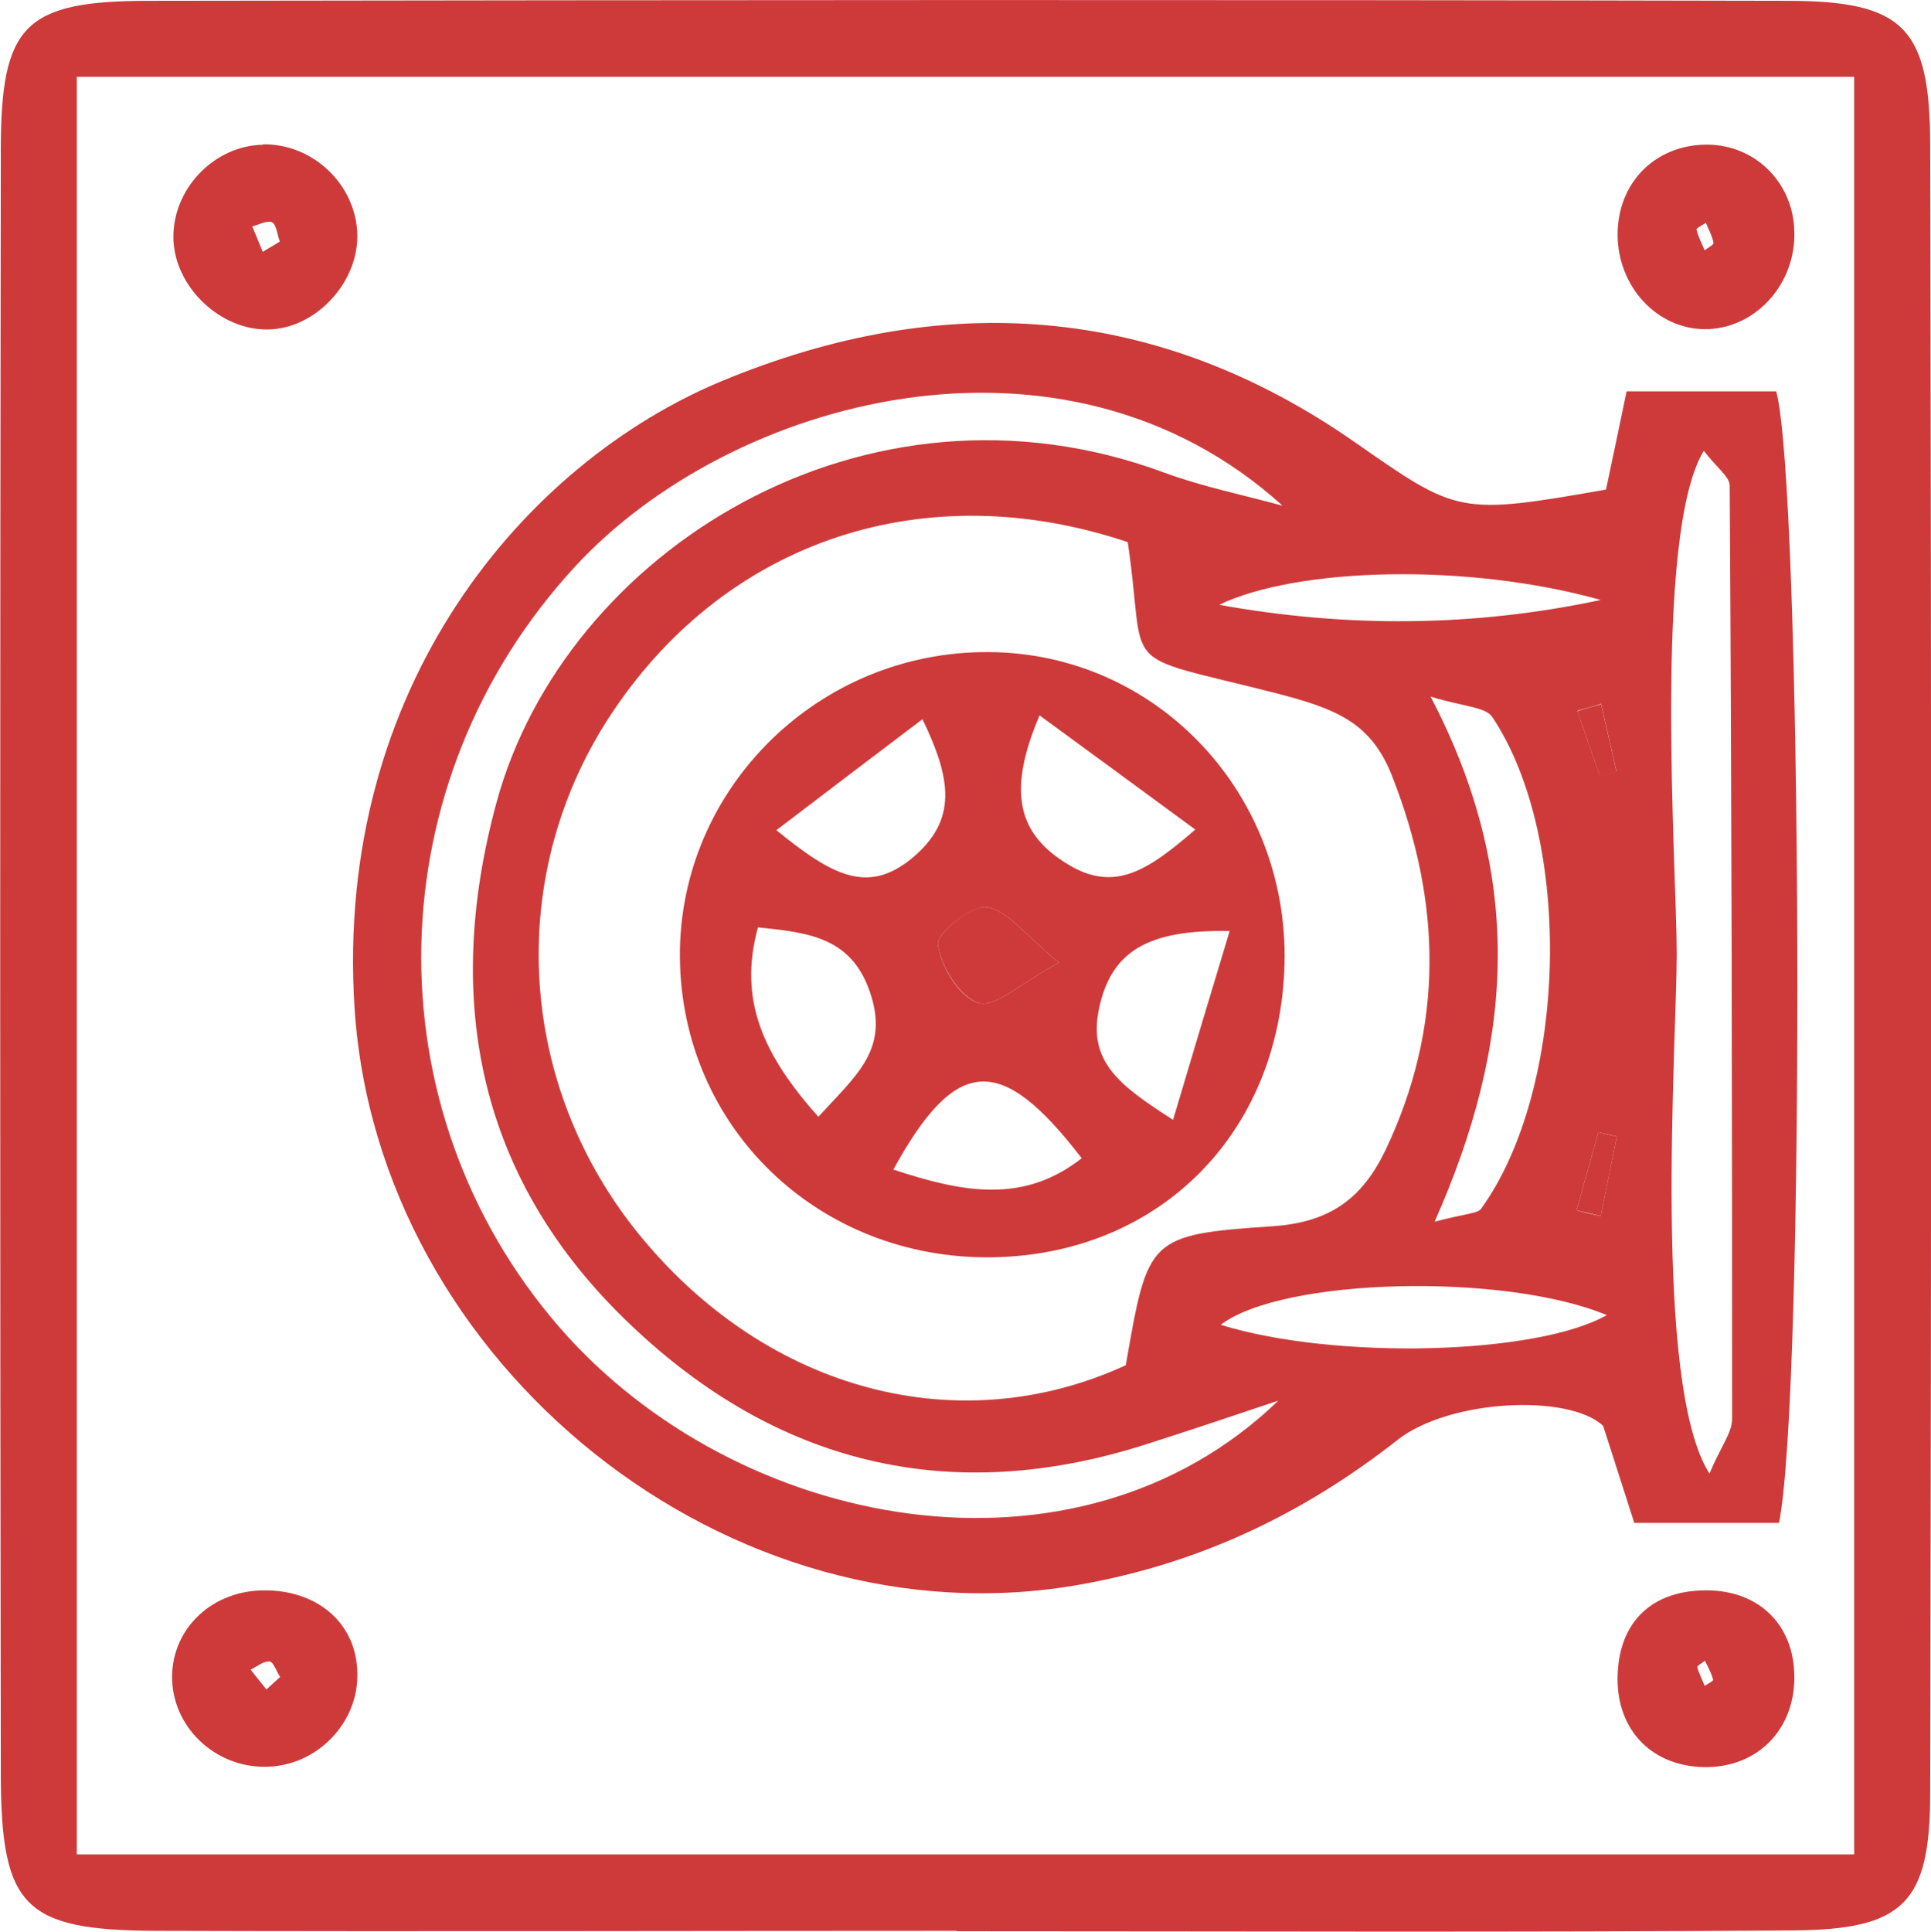 <svg xmlns="http://www.w3.org/2000/svg" id="Calque_1" data-name="Calque 1" viewBox="0 0 47.77 47.78"><path d="M23.67,47.76c-6.6,0-13.2.02-19.79,0-3.28-.01-3.85-.58-3.86-3.85C0,30.51,0,17.12.02,3.72.02.61.6.02,3.71.02c13.5-.02,26.99-.03,40.49,0,2.89,0,3.54.66,3.55,3.54.03,13.6.03,27.19,0,40.79,0,2.73-.66,3.38-3.39,3.4-6.9.05-13.8.02-20.69.02ZM1.9,45.87h43.97V1.9H1.9v43.97Z" style="fill: #ce3a3a; stroke-width: 0px;"></path><path d="M44.02,37.67h-3.59c-.26-.81-.52-1.62-.77-2.4-.85-.8-3.81-.66-5.09.35-2.33,1.83-4.9,3.05-7.82,3.57-8.7,1.57-17.42-5.44-17.98-14.27-.5-7.93,4.21-13.47,9.1-15.5,5.46-2.26,10.73-1.91,15.65,1.52,2.54,1.77,2.56,1.81,6.21,1.17.15-.71.31-1.46.51-2.43h3.7c.64,2.28.73,24.7.07,27.99ZM27.9,13.41c-5.01-1.68-9.87-.05-12.71,4.15-2.72,4.01-2.44,9.29.69,13.06,3.15,3.8,7.86,5.04,11.97,3.15.55-3.15.54-3.23,3.66-3.44,1.38-.1,2.18-.67,2.76-1.87,1.47-3.08,1.39-6.15.17-9.26-.52-1.33-1.38-1.67-2.9-2.06-4.01-1.02-3.15-.43-3.64-3.72ZM31.61,34.65c-1.1.37-2.2.74-3.3,1.09-4.82,1.53-9.1.47-12.71-2.97-3.76-3.57-4.65-8-3.32-12.91,1.68-6.2,9.11-10.92,16.52-8.17.95.35,1.95.55,2.93.82-5.42-4.91-13.64-2.67-17.49,1.49-4.94,5.34-5.1,13.4-.41,18.82,4.39,5.06,12.79,6.65,17.79,1.83ZM42.15,11.15c-1.26,2.06-.67,10.34-.67,12.44,0,2.2-.6,10.66.81,12.86.28-.67.56-1.01.56-1.35,0-7.7-.01-15.39-.06-23.09,0-.22-.33-.45-.64-.86ZM35.49,30.22c.8-.21,1.06-.2,1.15-.32,2.14-2.96,2.3-9.13.28-12.16-.17-.26-.73-.26-1.53-.51,2.34,4.47,2.06,8.58.1,12.99ZM39.75,32.53c-2.55-1.06-8.04-.92-9.55.24,2.8.87,7.81.75,9.55-.24ZM39.6,14.84c-3.29-.92-7.5-.81-9.44.12,3.15.57,6.31.55,9.44-.12ZM40,28.11c-.15-.03-.3-.07-.46-.1-.18.64-.36,1.29-.54,1.93.2.05.4.1.6.14.13-.66.27-1.32.4-1.97ZM39.58,19.2c.14-.04.27-.08.41-.12-.13-.56-.25-1.11-.38-1.67-.2.06-.39.12-.59.17.19.54.37,1.08.56,1.61Z" style="fill: #ce3a3a; stroke-width: 0px;"></path><path d="M6.5,3.57c1.24-.02,2.3.99,2.34,2.22.03,1.2-1.03,2.34-2.21,2.36-1.19.02-2.31-1.06-2.34-2.24-.03-1.23,1-2.31,2.22-2.33ZM6.92,5.97c-.06-.16-.08-.41-.19-.47-.11-.06-.33.06-.49.1l.26.63c.14-.09.29-.17.43-.26Z" style="fill: #ce3a3a; stroke-width: 0px;"></path><path d="M42.11,3.58c1.25-.06,2.26.9,2.28,2.16.03,1.26-.91,2.33-2.1,2.4-1.19.06-2.2-.93-2.27-2.21-.06-1.3.82-2.29,2.09-2.35ZM42.2,5.51c-.08.06-.24.13-.23.17.04.18.13.34.2.51.08-.06.23-.14.22-.18-.03-.17-.12-.33-.19-.5Z" style="fill: #ce3a3a; stroke-width: 0px;"></path><path d="M8.84,41.39c.03,1.21-.97,2.26-2.19,2.31-1.25.06-2.33-.9-2.39-2.11-.06-1.22.9-2.21,2.2-2.25,1.37-.04,2.36.8,2.38,2.04ZM6.93,41.48c-.09-.13-.16-.37-.26-.38-.14-.02-.31.12-.47.2.13.16.26.33.39.49.11-.1.23-.21.34-.31Z" style="fill: #ce3a3a; stroke-width: 0px;"></path><path d="M44.39,41.49c0,1.32-.94,2.25-2.25,2.22-1.32-.03-2.19-.97-2.12-2.33.06-1.25.82-2,2.08-2.04,1.36-.05,2.29.81,2.29,2.15ZM42.19,41.07c-.07.06-.21.13-.2.17.04.16.12.3.18.46.08-.05.22-.12.21-.15-.04-.16-.13-.32-.2-.47Z" style="fill: #ce3a3a; stroke-width: 0px;"></path><path d="M40,28.11c-.13.66-.27,1.32-.4,1.97-.2-.05-.4-.1-.6-.14.18-.64.36-1.29.54-1.93.15.03.3.07.46.1Z" style="fill: #ce3a3a; stroke-width: 0px;"></path><path d="M39.58,19.2c-.19-.54-.37-1.08-.56-1.61.2-.06.39-.12.59-.17.13.56.25,1.11.38,1.67-.14.04-.27.08-.41.12Z" style="fill: #ce3a3a; stroke-width: 0px;"></path><path d="M31.78,23.62c0,4.29-3.02,7.42-7.24,7.48-4.29.06-7.69-3.21-7.72-7.43-.03-4.16,3.43-7.58,7.66-7.54,4.05.03,7.29,3.36,7.3,7.5ZM20.24,27.63c.92-1.01,1.72-1.63,1.32-2.97-.44-1.46-1.5-1.59-2.81-1.72-.49,1.8.13,3.15,1.49,4.68ZM25.72,17.69c-.83,1.94-.51,2.96.7,3.69,1.16.71,1.99.14,3.15-.86-1.35-.99-2.49-1.83-3.86-2.83ZM30.42,23.03c-2.04-.04-2.93.51-3.23,1.91-.28,1.32.49,1.9,1.83,2.76.5-1.68.9-3.02,1.4-4.67ZM19.2,20.53c1.39,1.13,2.26,1.6,3.36.7,1.13-.94.98-1.95.26-3.44-1.23.93-2.28,1.73-3.62,2.75ZM22.1,28.93c1.75.58,3.23.84,4.66-.28-1.99-2.59-3.1-2.56-4.66.28ZM26.2,23.81c-.84-.68-1.28-1.3-1.79-1.37-.38-.05-1.25.66-1.21.92.08.55.54,1.32,1.01,1.45.41.12,1.04-.49,1.99-1Z" style="fill: #ce3a3a; stroke-width: 0px;"></path><path d="M26.2,23.81c-.95.51-1.58,1.12-1.99,1-.46-.14-.93-.9-1.01-1.45-.04-.26.83-.98,1.21-.92.51.07.95.69,1.79,1.37Z" style="fill: #ce3a3a; stroke-width: 0px;"></path></svg>